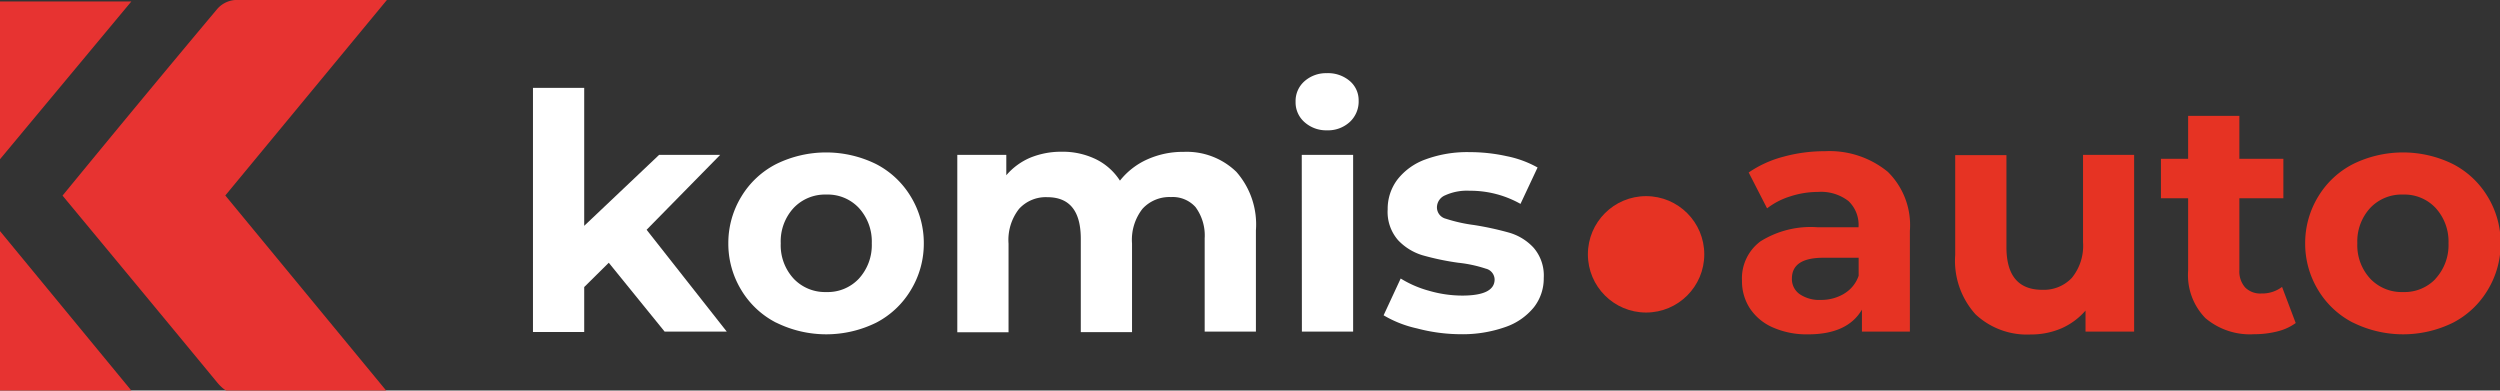 <svg id="_1200" data-name="1200" xmlns="http://www.w3.org/2000/svg" viewBox="0 0 190.3 29.73"><rect x="0" y="0" width="190.3" height="29.73" fill="#333333" stroke="none"/><defs><style>.cls-1{fill:#fff;}.cls-2{fill:#e63323;}.cls-3{fill:#e73331;}</style></defs><title>komis-auto</title><path class="cls-1" d="M46.34,20l-1.87,1.85v3.42h-3.9V6.69h3.9v10.5l5.7-5.4h4.65l-5.6,5.7,6.1,7.75H50.59Z"/><path class="cls-1" d="M59.08,24.56a6.6,6.6,0,0,1-2.64-2.46,6.78,6.78,0,0,1-1-3.58,6.78,6.78,0,0,1,1-3.57,6.6,6.6,0,0,1,2.64-2.46,8.61,8.61,0,0,1,7.61,0,6.62,6.62,0,0,1,2.63,2.46,6.78,6.78,0,0,1,1,3.57,6.78,6.78,0,0,1-1,3.58,6.62,6.62,0,0,1-2.62,2.46,8.6,8.6,0,0,1-7.61,0Zm6.28-3.33a3.78,3.78,0,0,0,1-2.71,3.78,3.78,0,0,0-1-2.71,3.25,3.25,0,0,0-2.46-1,3.29,3.29,0,0,0-2.47,1,3.74,3.74,0,0,0-1,2.71,3.74,3.74,0,0,0,1,2.71,3.29,3.29,0,0,0,2.47,1A3.25,3.25,0,0,0,65.36,21.23Z"/><path class="cls-1" d="M94.11,13.08a6.06,6.06,0,0,1,1.49,4.46v7.7h-3.9v-7.1A3.64,3.64,0,0,0,91,15.76,2.33,2.33,0,0,0,89.14,15a2.78,2.78,0,0,0-2.17.89,3.82,3.82,0,0,0-.8,2.64v6.75h-3.9v-7.1q0-3.17-2.55-3.17a2.75,2.75,0,0,0-2.15.89,3.83,3.83,0,0,0-.8,2.64v6.75h-3.9V11.79h3.73v1.55A4.93,4.93,0,0,1,78.43,12a6.19,6.19,0,0,1,2.39-.45,5.78,5.78,0,0,1,2.58.56,4.56,4.56,0,0,1,1.85,1.64,5.53,5.53,0,0,1,2.09-1.62,6.6,6.6,0,0,1,2.76-.57A5.43,5.43,0,0,1,94.11,13.08Z"/><path class="cls-1" d="M99.29,9.29a2,2,0,0,1-.67-1.55,2,2,0,0,1,.67-1.55A2.47,2.47,0,0,1,101,5.57a2.54,2.54,0,0,1,1.75.6,1.92,1.92,0,0,1,.67,1.5,2.12,2.12,0,0,1-.67,1.61,2.45,2.45,0,0,1-1.75.64A2.47,2.47,0,0,1,99.29,9.29Zm-.2,2.5H103V25.24h-3.9Z"/><path class="cls-1" d="M107.87,25a8.55,8.55,0,0,1-2.55-1l1.3-2.8a8.19,8.19,0,0,0,2.18.94,9.11,9.11,0,0,0,2.5.36q2.47,0,2.47-1.23a.87.87,0,0,0-.67-.82A10,10,0,0,0,111,20a20,20,0,0,1-2.72-.57,4.23,4.23,0,0,1-1.86-1.15,3.27,3.27,0,0,1-.79-2.35,3.69,3.69,0,0,1,.74-2.26,4.74,4.74,0,0,1,2.15-1.54,9.19,9.19,0,0,1,3.34-.55,13.09,13.09,0,0,1,2.84.31,8,8,0,0,1,2.34.86l-1.3,2.77a7.77,7.77,0,0,0-3.87-1,4,4,0,0,0-1.87.35,1,1,0,0,0-.62.9.89.89,0,0,0,.68.88,11.88,11.88,0,0,0,2.15.48,23.12,23.12,0,0,1,2.7.59,4.06,4.06,0,0,1,1.83,1.14,3.23,3.23,0,0,1,.77,2.3,3.55,3.55,0,0,1-.75,2.23,4.79,4.79,0,0,1-2.19,1.51,9.75,9.75,0,0,1-3.41.54A13.07,13.07,0,0,1,107.87,25Z"/><path class="cls-2" d="M143.7,13.08a5.69,5.69,0,0,1,1.68,4.49v7.67h-3.65V23.57q-1.1,1.88-4.1,1.88a6.36,6.36,0,0,1-2.69-.53,4,4,0,0,1-1.74-1.45,3.77,3.77,0,0,1-.6-2.1,3.5,3.5,0,0,1,1.41-3,7.2,7.2,0,0,1,4.36-1.07h3.1a2.49,2.49,0,0,0-.77-2,3.41,3.41,0,0,0-2.32-.69,6.79,6.79,0,0,0-2.11.34,5.58,5.58,0,0,0-1.76.91l-1.4-2.73a8.46,8.46,0,0,1,2.64-1.2,11.82,11.82,0,0,1,3.16-.42A7,7,0,0,1,143.7,13.08Zm-3.32,9.27a2.53,2.53,0,0,0,1.1-1.36V19.62H138.8q-2.4,0-2.4,1.58a1.4,1.4,0,0,0,.59,1.19,2.65,2.65,0,0,0,1.61.44A3.4,3.4,0,0,0,140.37,22.36Z"/><path class="cls-2" d="M162.45,11.79V25.24h-3.7v-1.6A5.17,5.17,0,0,1,156.9,25a5.82,5.82,0,0,1-2.32.46,5.73,5.73,0,0,1-4.2-1.53,6.08,6.08,0,0,1-1.55-4.52v-7.6h3.9v7q0,3.25,2.73,3.25a2.93,2.93,0,0,0,2.25-.91,3.85,3.85,0,0,0,.85-2.71V11.79Z"/><path class="cls-2" d="M174.75,24.59a4,4,0,0,1-1.41.64,7.15,7.15,0,0,1-1.76.21,5.24,5.24,0,0,1-3.71-1.23,4.69,4.69,0,0,1-1.31-3.6V15.09h-2.07v-3h2.07V8.82h3.9v3.27h3.35v3h-3.35v5.48a1.84,1.84,0,0,0,.44,1.31,1.62,1.62,0,0,0,1.24.46,2.51,2.51,0,0,0,1.57-.5Z"/><path class="cls-2" d="M179.11,24.56a6.6,6.6,0,0,1-2.64-2.46,6.78,6.78,0,0,1-1-3.58,6.78,6.78,0,0,1,1-3.57,6.6,6.6,0,0,1,2.64-2.46,8.61,8.61,0,0,1,7.61,0,6.62,6.62,0,0,1,2.63,2.46,6.78,6.78,0,0,1,1,3.57,6.79,6.79,0,0,1-1,3.58,6.62,6.62,0,0,1-2.62,2.46,8.6,8.6,0,0,1-7.61,0Zm6.27-3.33a3.78,3.78,0,0,0,1-2.71,3.78,3.78,0,0,0-1-2.71,3.25,3.25,0,0,0-2.46-1,3.29,3.29,0,0,0-2.48,1,3.75,3.75,0,0,0-1,2.71,3.74,3.74,0,0,0,1,2.71,3.29,3.29,0,0,0,2.48,1A3.25,3.25,0,0,0,185.39,21.23Z"/><circle class="cls-2" cx="125.3" cy="19.36" r="4.43"/><path class="cls-3" d="M4.76,14.89C8.77,10,12.63,5.34,16.53.69A2,2,0,0,1,17.9,0C21.58,0,25.26,0,29.45,0L17.15,14.88l12.37,15c-4.28,0-8.07,0-11.87,0-.38,0-.84-.43-1.12-.77C12.63,24.38,8.75,19.7,4.76,14.89Z"/><path class="cls-3" d="M0,17.59,10,29.73H0Z"/><path class="cls-3" d="M0,.11H10L0,12.12Z"/></svg>